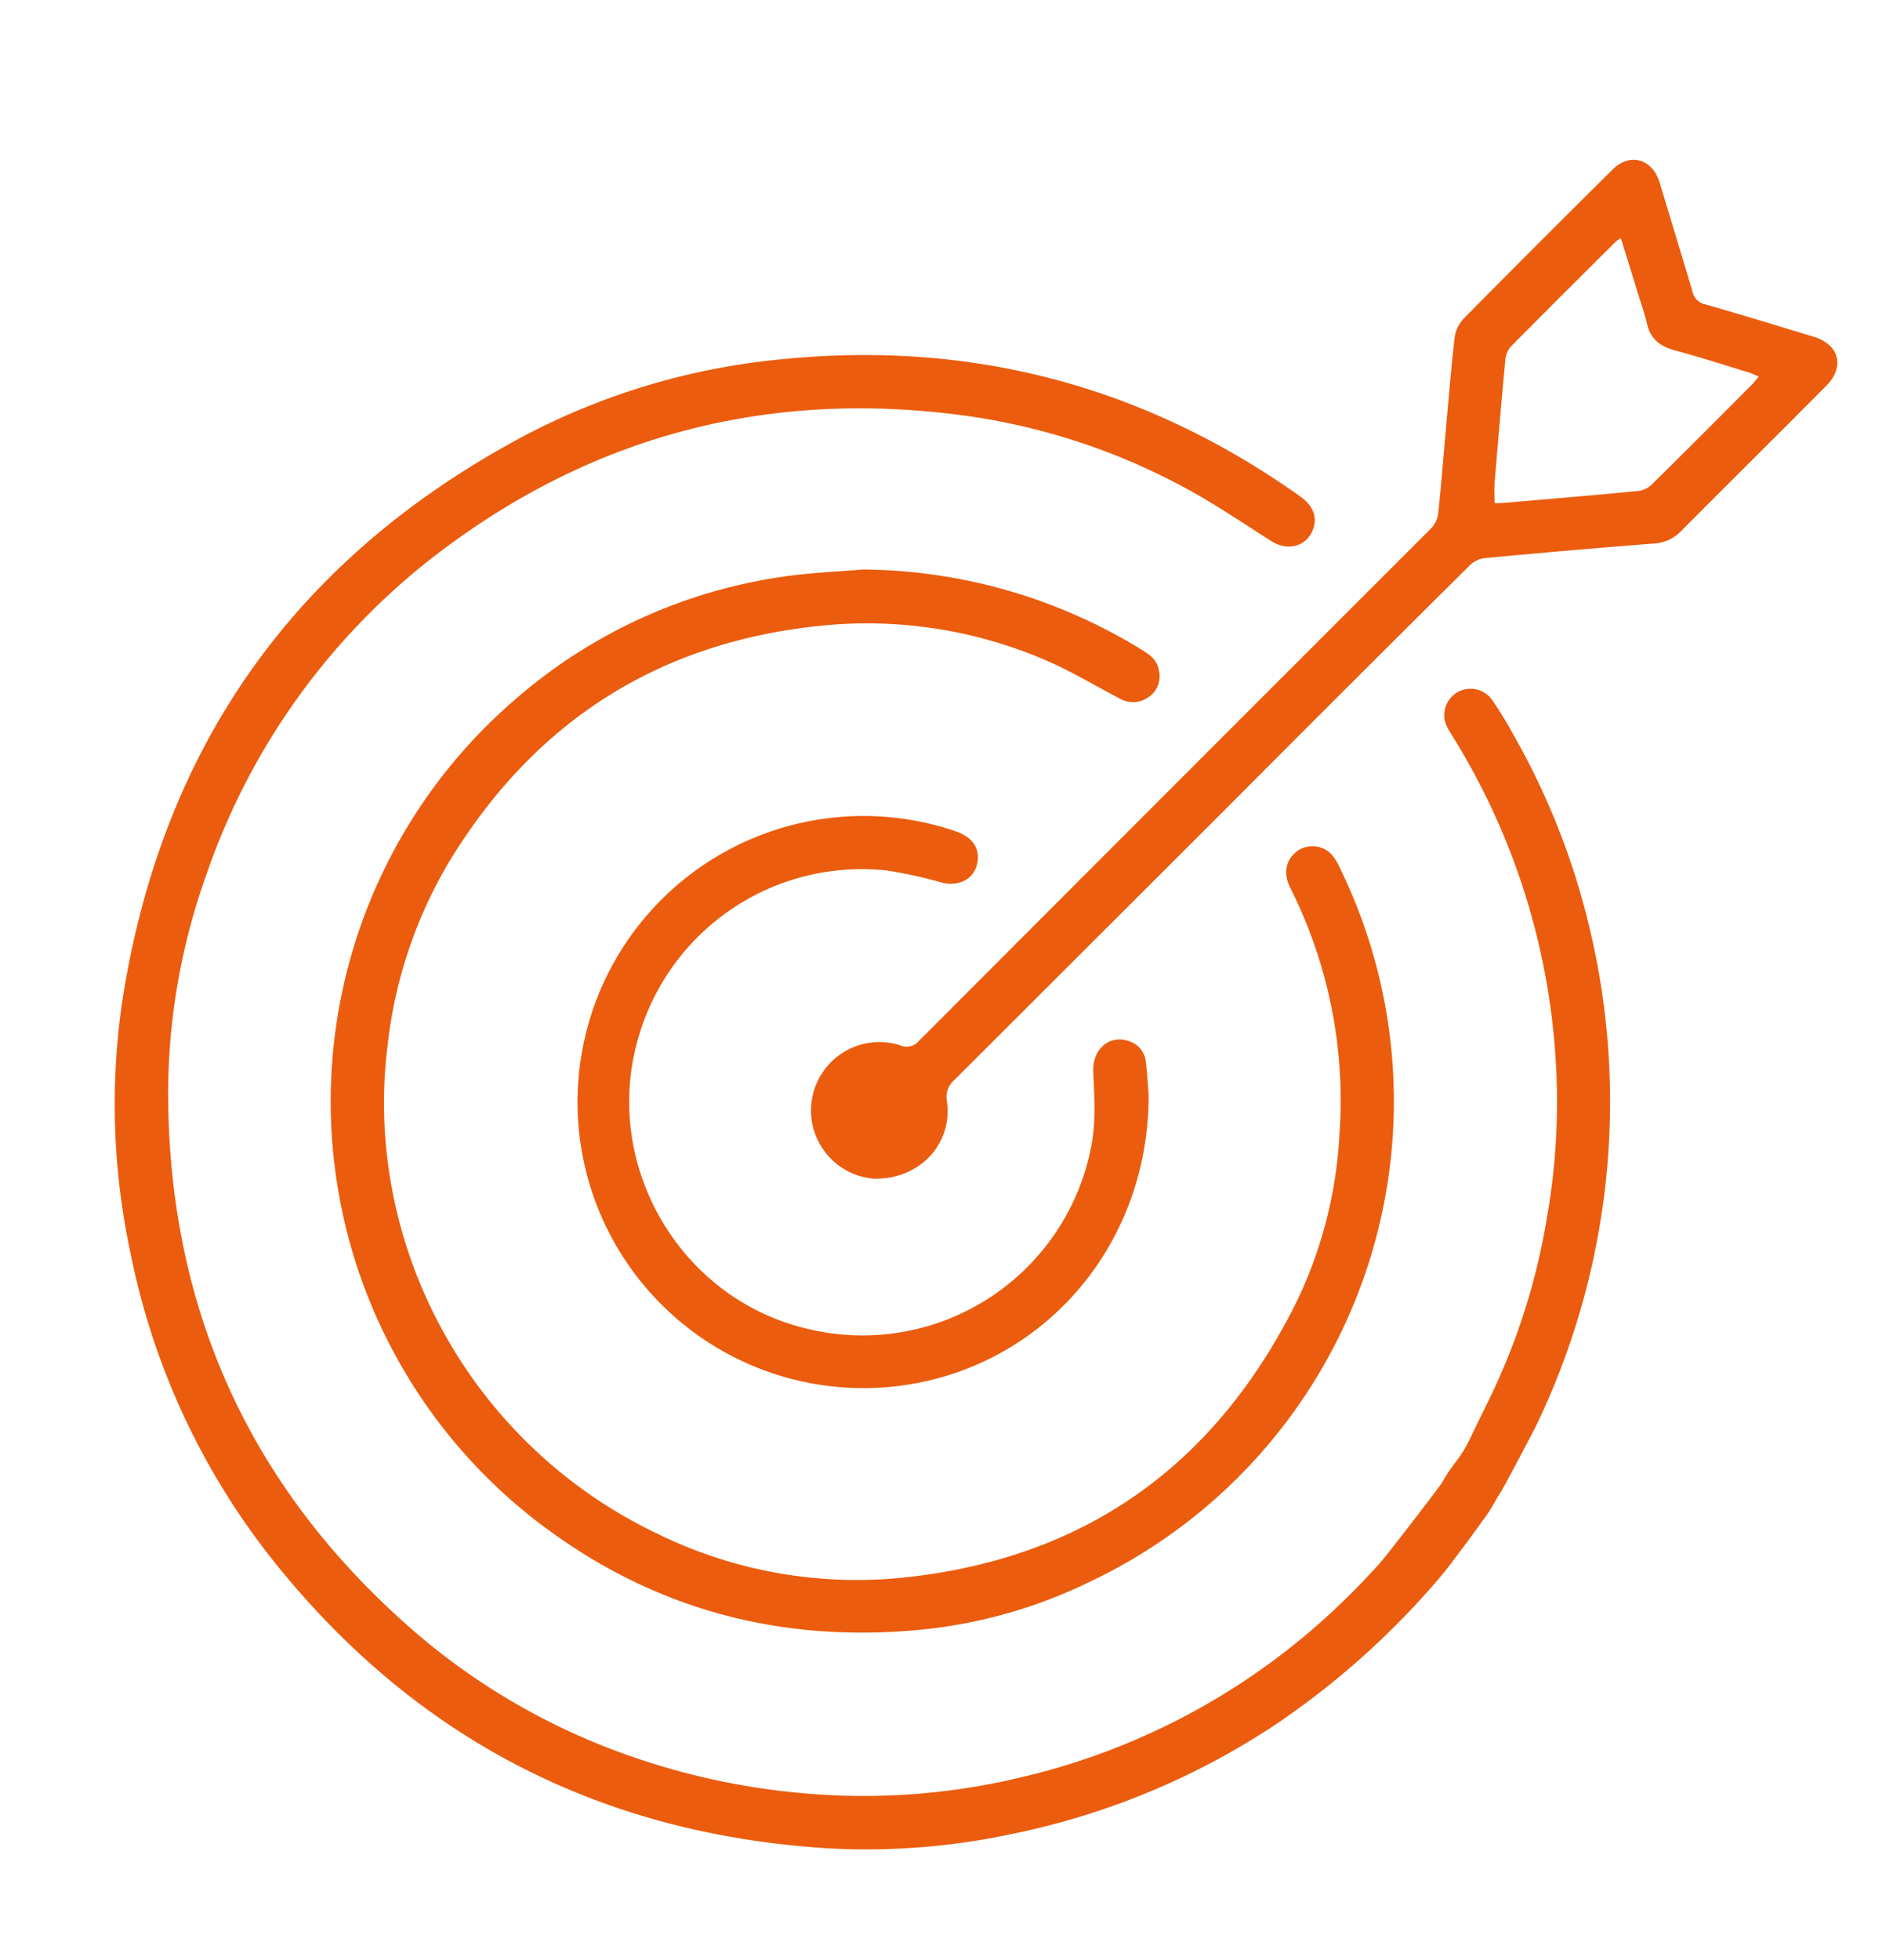 <?xml version="1.0" encoding="UTF-8"?> <svg xmlns="http://www.w3.org/2000/svg" id="Шар_1" data-name="Шар 1" viewBox="0 0 310 322"><defs><style>.cls-1{fill:#eb5c0e;}</style></defs><path class="cls-1" d="M237,243.65c2-3.65,3-3.65,5-8.07.93-1.9,1.86-3.83,2.81-5.75a107.89,107.89,0,0,0,9.44-29.67,109.72,109.72,0,0,0,1.37-27.32A113.8,113.8,0,0,0,239,121.36c-.33-.55-.69-1.09-1-1.65a4.33,4.33,0,0,1,7.18-4.82,67.48,67.48,0,0,1,3.68,6,119.85,119.85,0,0,1,12.5,31.94,122.62,122.62,0,0,1-8.84,81.36c-.51,1.06-5.33,10.18-5.82,10.93-.71,1.08-1.31,2.22-2,3.32-.3.5-6.29,8.71-7.8,10.46a133.27,133.27,0,0,1-27.55,24.65,122.49,122.49,0,0,1-42.92,17.75,114.48,114.48,0,0,1-30,2.4c-37.72-2.27-68.49-18.13-91.94-47.82A118.29,118.29,0,0,1,21.52,206.2a116.32,116.32,0,0,1-1.25-42.81c6.77-41.68,29-72.3,66.31-92a113.67,113.67,0,0,1,42-12.37q46.82-4.68,85.17,22.57c2.13,1.52,2.83,3.45,2.05,5.44-1.1,2.8-4.15,3.58-6.85,1.87-4.84-3.08-9.59-6.33-14.64-9a106.49,106.49,0,0,0-38.87-12c-29.69-3.33-56.81,3.63-81,21.2a112.17,112.17,0,0,0-40.41,54.3,106.91,106.91,0,0,0-6.39,36.86c.23,35.73,14.07,65.23,41.22,88.44a109.14,109.14,0,0,0,35.26,20,116.49,116.49,0,0,0,27,5.85,111,111,0,0,0,37.32-2.68,112.59,112.59,0,0,0,52.84-29.28c1.81-1.75,3.54-3.59,5.24-5.44C227.32,256.37,235.16,246.18,237,243.65Z"></path><path class="cls-1" d="M141.73,93.57a88.6,88.6,0,0,1,46.05,13.26c1.29.79,2.42,1.66,2.7,3.27a4.15,4.15,0,0,1-1.73,4.47,4.41,4.41,0,0,1-4.82.14c-3.83-2-7.57-4.26-11.52-6a74.16,74.16,0,0,0-37.78-5.87c-26.63,2.78-46.87,15.86-60.76,38.67a75.25,75.25,0,0,0-10.16,30.23c-4.11,32.87,13.55,65.33,43.83,80a74.46,74.46,0,0,0,39.9,7.56c30.5-2.85,52.37-18.37,65.83-45.73a72,72,0,0,0,6.9-27.25,77.71,77.71,0,0,0-8.11-40.49c-1.18-2.37-.71-4.61,1.17-6a4.31,4.31,0,0,1,5.61.53,8.54,8.54,0,0,1,1.31,2.07,87.31,87.31,0,0,1-40.82,117.36,81.65,81.65,0,0,1-27.55,7.93c-23.51,2.37-44.86-3.34-63.65-17.86a87.13,87.13,0,0,1-3.3-135.07A85.47,85.47,0,0,1,129,94.71C133.19,94.1,137.48,93.94,141.73,93.57Z"></path><path class="cls-1" d="M143.79,193.67A11.24,11.24,0,1,1,148,171.76a2.63,2.63,0,0,0,3.07-.77q42.06-42.11,84.16-84.18a4.34,4.34,0,0,0,1.16-2.41c.51-4.77.88-9.56,1.31-14.34s.84-9.8,1.41-14.68a5.64,5.64,0,0,1,1.49-3.05Q252.78,40,265.09,27.83c2.84-2.81,6.56-1.7,7.71,2.18,1.79,6,3.65,12,5.42,18a2.69,2.69,0,0,0,2.09,2c6,1.72,11.9,3.52,17.83,5.33,4.22,1.29,5.12,5,2,8.09-7.95,8-15.93,15.9-23.87,23.88a6.69,6.69,0,0,1-4.5,2q-13.92,1.08-27.83,2.4a4.31,4.31,0,0,0-2.38,1.2q-20,19.84-39.83,39.75-22.46,22.42-44.92,44.84a3.6,3.6,0,0,0-1.17,3.4C156.63,187.78,151.37,193.71,143.79,193.67ZM266.42,39.12a7.73,7.73,0,0,0-.88.62C259.77,45.48,254,51.21,248.28,57a4,4,0,0,0-.87,2.36c-.63,6.65-1.19,13.3-1.74,19.94-.09,1.09,0,2.18,0,3.34a9.67,9.67,0,0,0,1.28,0c7.53-.64,15.05-1.26,22.56-2a4.13,4.13,0,0,0,2.2-1.23q8.19-8.1,16.3-16.27c.35-.35.64-.76,1.08-1.28-.69-.28-1.16-.51-1.65-.66-4-1.23-8-2.52-12.11-3.62-2.35-.64-4-1.77-4.58-4.26-.46-1.93-1.13-3.81-1.71-5.72Z"></path><path class="cls-1" d="M188.8,180c0,24.26-16.75,43.9-39.58,47.5a47,47,0,1,1,7.63-91c2.82.92,4.11,2.61,3.85,4.91-.32,2.83-2.85,4.34-5.87,3.61a73.84,73.84,0,0,0-9.06-2,38.21,38.21,0,0,0-40.87,27.57c-6,20.74,6.8,42.79,27.76,47.72a38.27,38.27,0,0,0,46.79-30.42c.7-3.85.41-7.93.25-11.89-.14-3.59,2.67-6.12,5.93-4.91a3.93,3.93,0,0,1,2.71,3.38C188.6,176.63,188.71,178.85,188.8,180Z"></path></svg> 